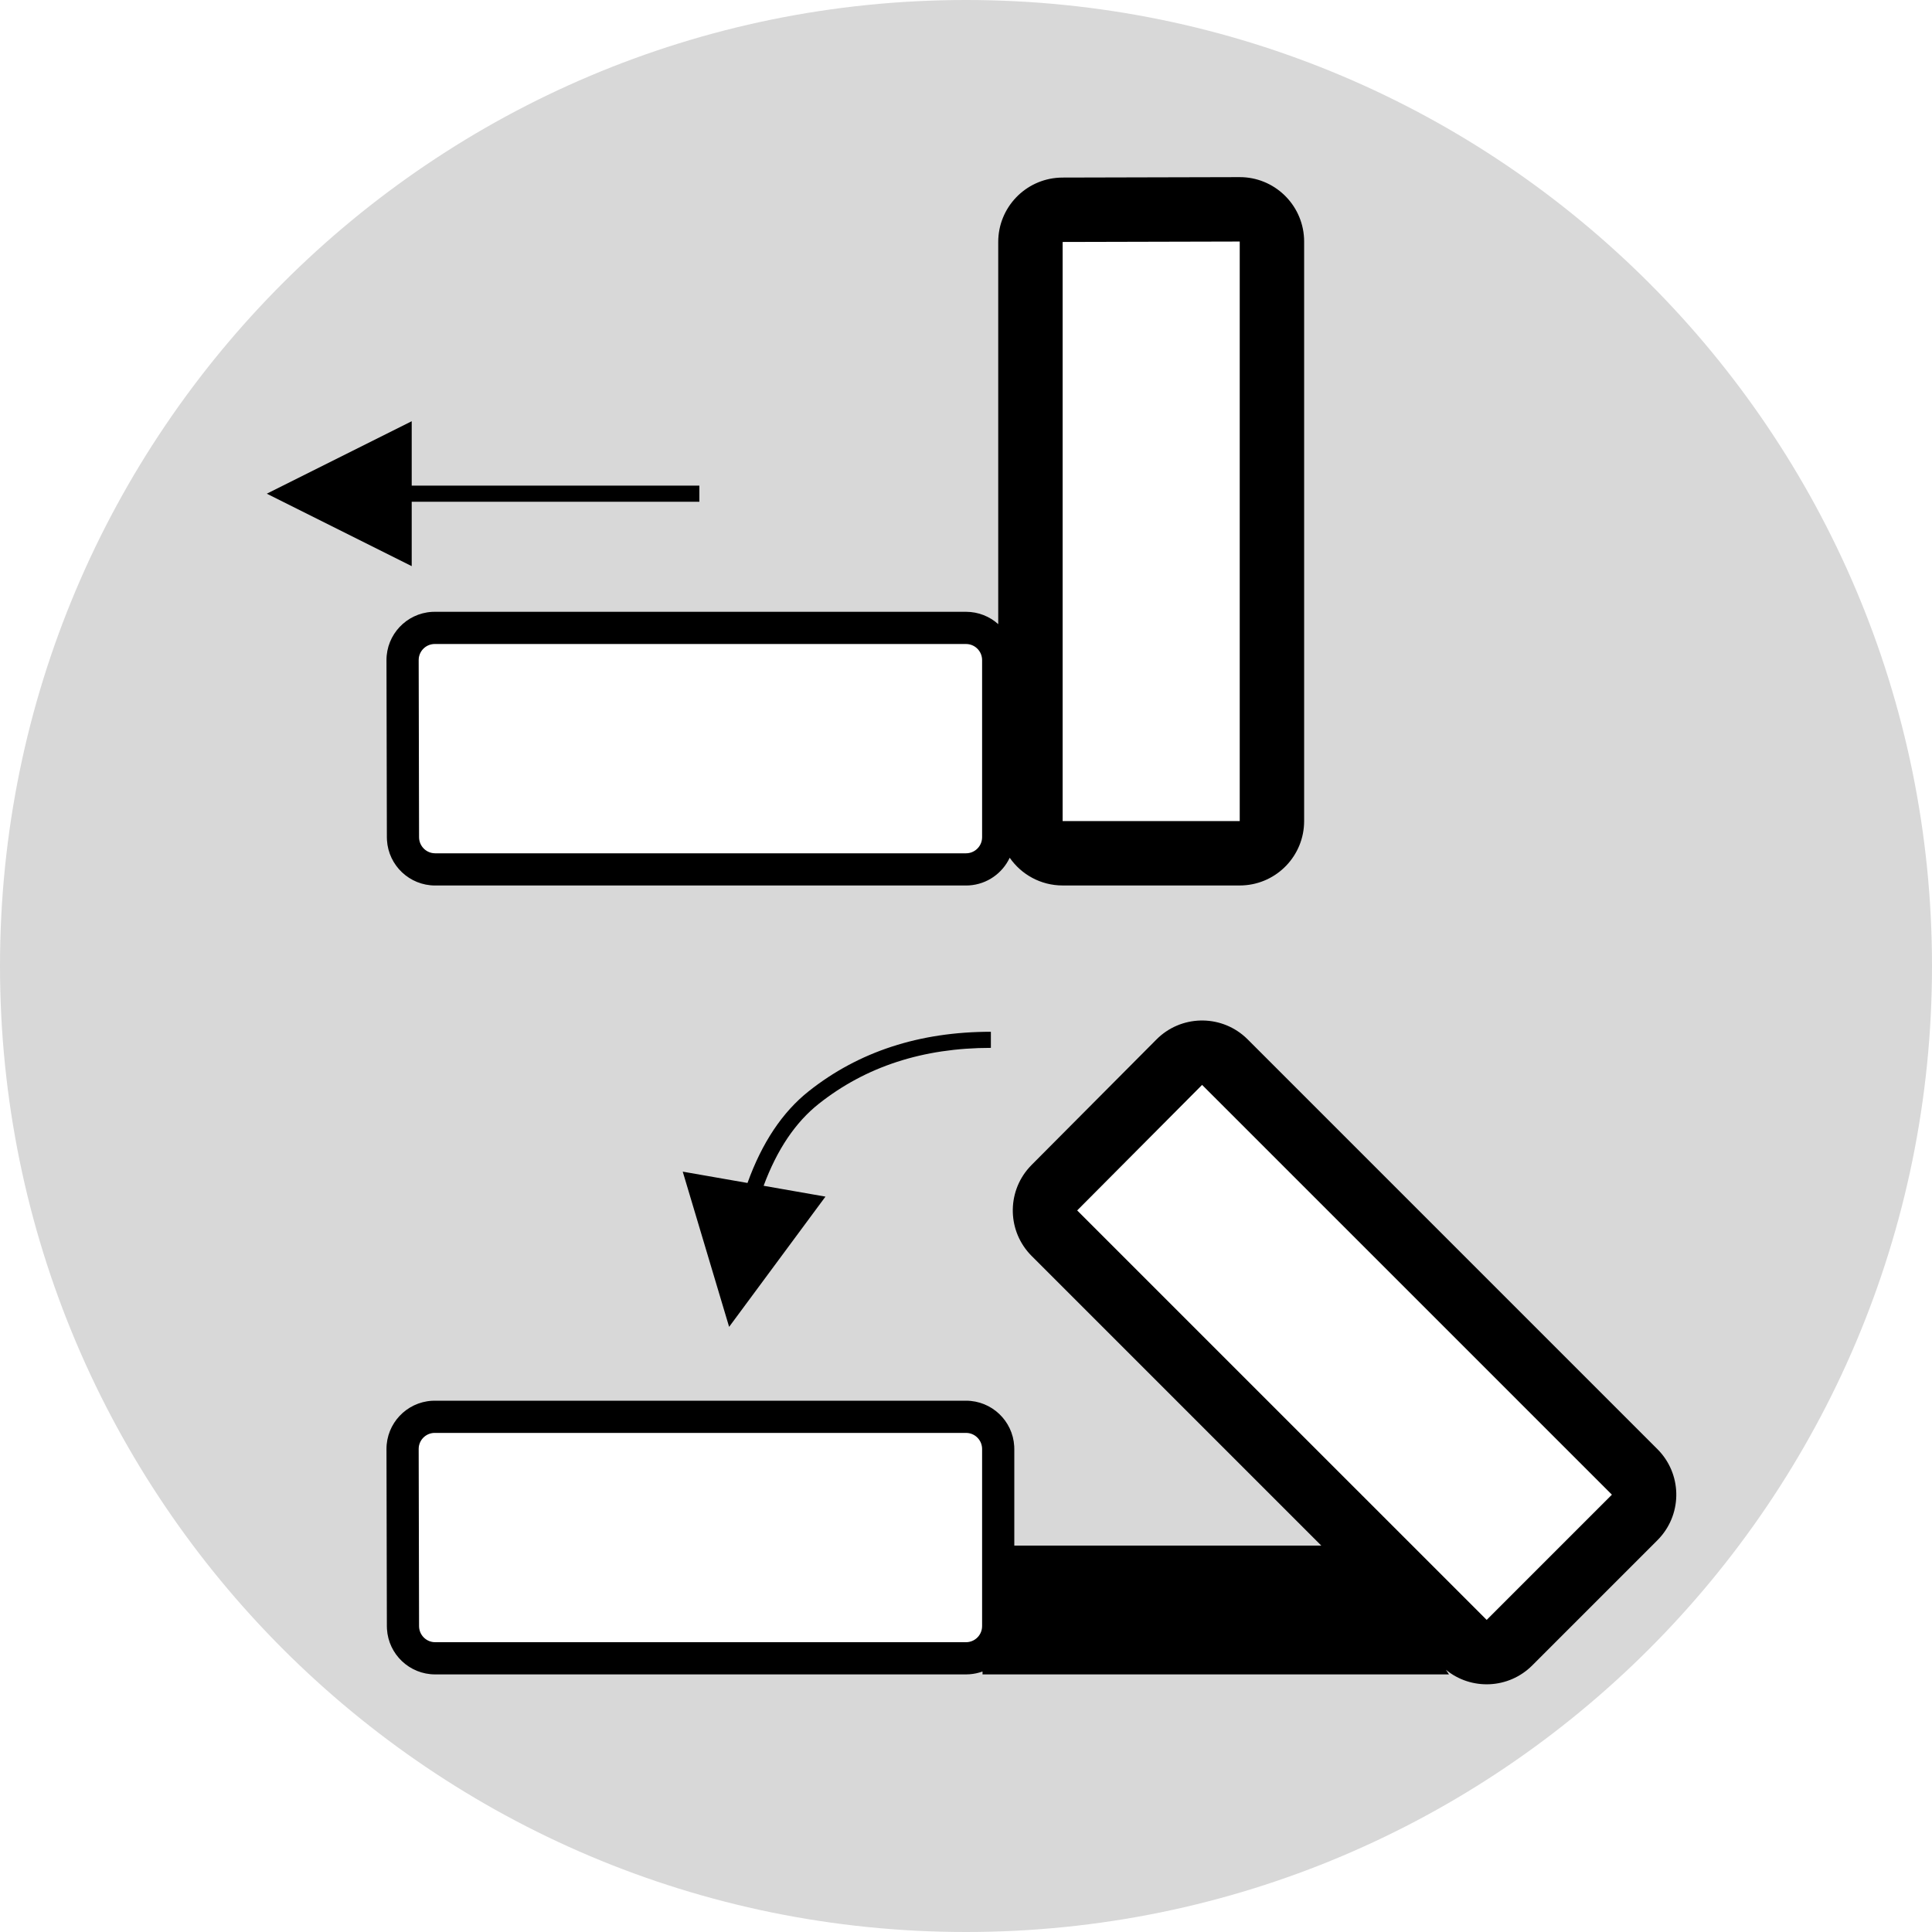 <?xml version="1.0" encoding="UTF-8"?>
<svg width="120px" height="120px" viewBox="0 0 120 120" version="1.1" xmlns="http://www.w3.org/2000/svg" xmlns:xlink="http://www.w3.org/1999/xlink">
    <title>benefiti-obaranje-naslona</title>
    <g id="Page-1" stroke="none" stroke-width="1" fill="none" fill-rule="evenodd">
        <g id="Benefiti-flat" transform="translate(-425, -54)">
            <g id="benefiti-obaranje-naslona" transform="translate(425, 54)">
                <path d="M60,0 C93.137,0 120,26.863 120,60 C120,93.137 93.137,120 60,120 C26.863,120 0,93.137 0,60 C0,26.863 26.863,0 60,0 Z M60,88 L27,88 C25.895,88.003 25.002,88.9 25.005,90.005 L25.005,90.005 L25.029,101.005 C25.032,102.107 25.927,103 27.029,103 L27.029,103 L60,103 C61.105,103 62,102.105 62,101 L62,101 L62,90 C62,88.895 61.105,88 60,88 L60,88 Z M76.075,65.969 C75.292,65.19 74.026,65.193 73.247,65.976 L73.247,65.976 L65.488,73.773 C64.71,74.555 64.712,75.818 65.491,76.598 L65.491,76.598 L90.925,102.031 C91.706,102.812 92.972,102.812 93.753,102.031 L93.753,102.031 L101.531,94.253 C102.312,93.472 102.312,92.206 101.531,91.425 L101.531,91.425 Z M60,39 L27,39 C25.895,39.003 25.002,39.9 25.005,41.005 L25.005,41.005 L25.029,52.005 C25.032,53.107 25.927,54 27.029,54 L27.029,54 L60,54 C61.105,54 62,53.105 62,52 L62,52 L62,41 C62,39.895 61.105,39 60,39 L60,39 Z M76.995,13.005 L65.995,13.032 C64.892,13.035 64,13.929 64,15.032 L64,15.032 L64,51 C64,52.105 64.895,53 66,53 L66,53 L77,53 C78.105,53 79,52.105 79,51 L79,51 L79,15 C78.997,13.895 78.1,13.002 76.995,13.005 L76.995,13.005 Z" id="Combined-Shape" fill="#D8D8D8"></path>
                <path d="M77.33,64.402 L77.49,64.553 L102.946,90.009 C104.456,91.519 104.507,93.936 103.097,95.506 L102.946,95.666 L95.168,103.444 C93.702,104.91 91.38,105 89.809,103.713 L90,104 L61.027,104 L61.026,103.82 C60.77,103.913 60.498,103.972 60.214,103.992 L60,104 L27.029,104 C25.434,104 24.129,102.755 24.035,101.183 L24.029,101.007 L24.005,90.007 C24.001,88.409 25.247,87.1 26.824,87.005 L27,87 L60,87 C61.598,87 62.904,88.249 62.995,89.824 L63,90 L63,95.999 L82.067,95.999 L64.078,78.01 C62.57,76.503 62.517,74.091 63.921,72.52 L64.071,72.36 L71.83,64.563 C73.336,63.05 75.753,62.993 77.33,64.402 Z M60,89 L27.002,89 C26.489,89.001 26.068,89.388 26.011,89.886 L26.005,90.002 L26.029,101.002 C26.031,101.514 26.416,101.936 26.913,101.993 L27.029,102 L60,102 C60.513,102 60.936,101.614 60.993,101.117 L61,101 L61,90 C61,89.487 60.614,89.064 60.117,89.007 L60,89 Z M74.665,67.385 L66.906,75.182 L92.34,100.615 L100.118,92.837 L74.665,67.385 Z M61.545,64.085 L61.545,65.085 C57.334,65.085 53.777,66.244 50.854,68.561 C49.407,69.708 48.264,71.402 47.43,73.651 L51.271,74.324 L45.287,82.414 L42.406,72.773 L46.429,73.476 C47.327,70.98 48.594,69.077 50.233,67.777 C53.338,65.316 57.116,64.085 61.545,64.085 Z M76.993,11.002 C79.135,10.997 80.888,12.677 80.997,14.797 L81.002,14.998 L81.002,50.998 C81.002,53.14 79.318,54.889 77.202,54.993 L77.002,54.998 L66.002,54.998 C64.64,54.998 63.437,54.316 62.715,53.276 C62.263,54.238 61.314,54.921 60.198,54.994 L60,55 L27.029,55 C25.434,55 24.129,53.755 24.035,52.183 L24.029,52.007 L24.005,41.007 C24.001,39.409 25.247,38.1 26.824,38.005 L27,38 L60,38 C60.769,38 61.471,38.29 62.002,38.766 L62.002,15.029 C62.002,12.891 63.681,11.144 65.793,11.035 L65.993,11.029 L76.993,11.002 Z M60,40 L27.002,40 C26.489,40.001 26.068,40.388 26.011,40.886 L26.005,41.002 L26.029,52.002 C26.031,52.514 26.416,52.936 26.913,52.993 L27.029,53 L60,53 C60.513,53 60.936,52.614 60.993,52.117 L61,52 L61,41 C61,40.487 60.614,40.064 60.117,40.007 L60,40 Z M77.002,15.002 L66.002,15.029 L66.002,50.998 L77.002,50.998 L77.002,15.002 Z M25.572,26.164 L25.572,30.164 L43.439,30.164 L43.439,31.164 L25.572,31.164 L25.572,35.164 L16.572,30.664 L25.572,26.164 Z" id="Shape" fill="#000000" fill-rule="nonzero"></path>
            </g>
        </g>
    </g>
</svg>